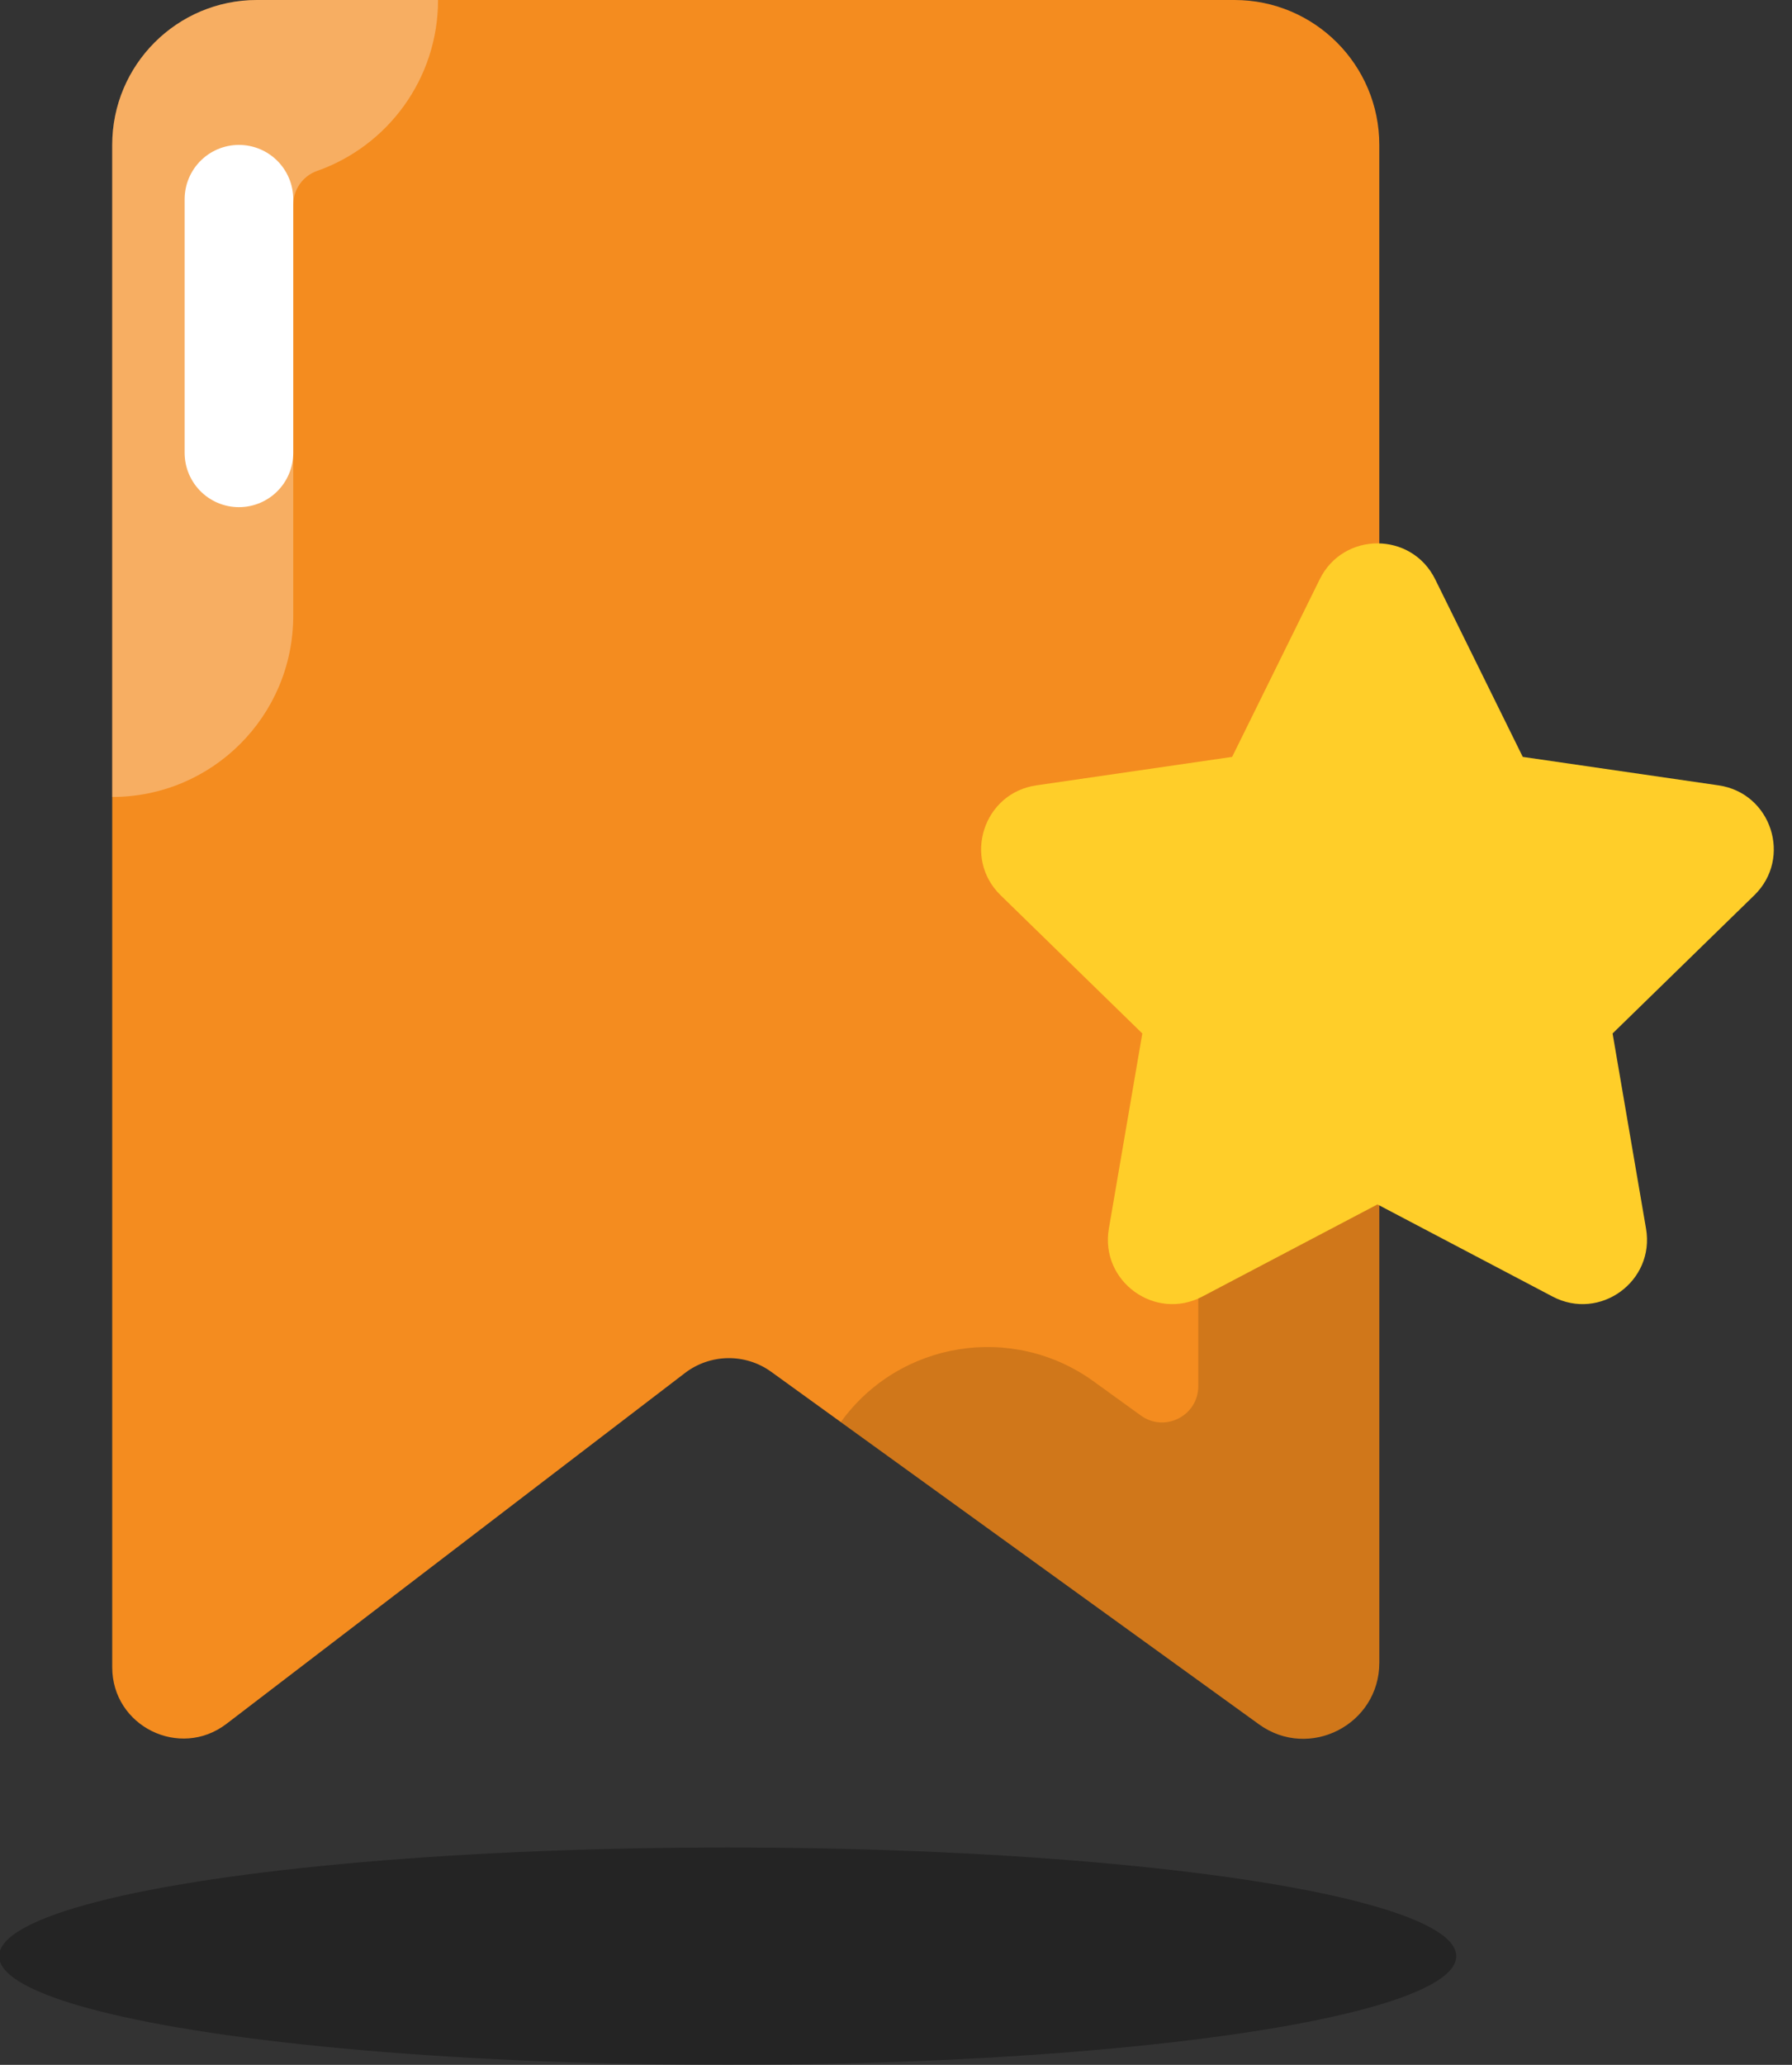 <?xml version="1.0" encoding="UTF-8" standalone="no"?><svg xmlns="http://www.w3.org/2000/svg" xmlns:xlink="http://www.w3.org/1999/xlink" baseProfile="basic" fill="#000000" height="57" preserveAspectRatio="xMidYMid meet" version="1" viewBox="11.9 7.0 49.5 57.0" width="49.5" zoomAndPan="magnify"><rect x="11.9" y="7.0" width="49.5" height="57.0" fill="#333333" stroke="none"/><g id="change1_1"><path d="M46.676,54.599L33.205,44.87c-0.715-0.517-1.685-0.503-2.386,0.033l-12.662,9.683 C16.865,55.574,15,54.652,15,53.025V11c0-2.209,1.791-4,4-4h27c2.209,0,4,1.791,4,4v41.899C50,54.61,48.062,55.601,46.676,54.599z" fill="#f48c1f"/></g><g id="change2_1"><path d="M45,38v7.265c0,0.816-0.924,1.288-1.586,0.811l-1.308-0.945c-2.24-1.615-5.365-1.113-6.981,1.126l0,0 l11.551,8.342C48.062,55.601,50,54.61,50,52.899V33C47.238,33,45,35.238,45,38z" opacity="0.15"/></g><g id="change2_2"><ellipse cx="32" cy="61" opacity="0.3" rx="20.125" ry="3"/></g><g id="change3_1"><path d="M15,11v18c2.762,0,5-2.238,5-5V12.652c0-0.42,0.264-0.795,0.66-0.934 C22.605,11.033,24,9.18,24,7h-5C16.791,7,15,8.791,15,11z" fill="#ffffff" opacity="0.3"/></g><path d="M18.5 12.5L18.5 19.5" fill="none" stroke="#ffffff" stroke-linecap="round" stroke-linejoin="round" stroke-miterlimit="10" stroke-width="3"/><g id="change4_1"><path d="M51.544,22.992l2.419,4.902l5.409,0.786c1.459,0.212,2.042,2.005,0.986,3.034l-3.914,3.815 l0.924,5.388c0.249,1.453-1.276,2.561-2.581,1.875l-4.838-2.544l-4.838,2.544c-1.305,0.686-2.83-0.422-2.581-1.875l0.924-5.388 l-3.914-3.815c-1.056-1.029-0.473-2.822,0.986-3.034l5.409-0.786l2.419-4.902C49.006,21.669,50.891,21.669,51.544,22.992z" fill="#ffce29"/></g></svg>